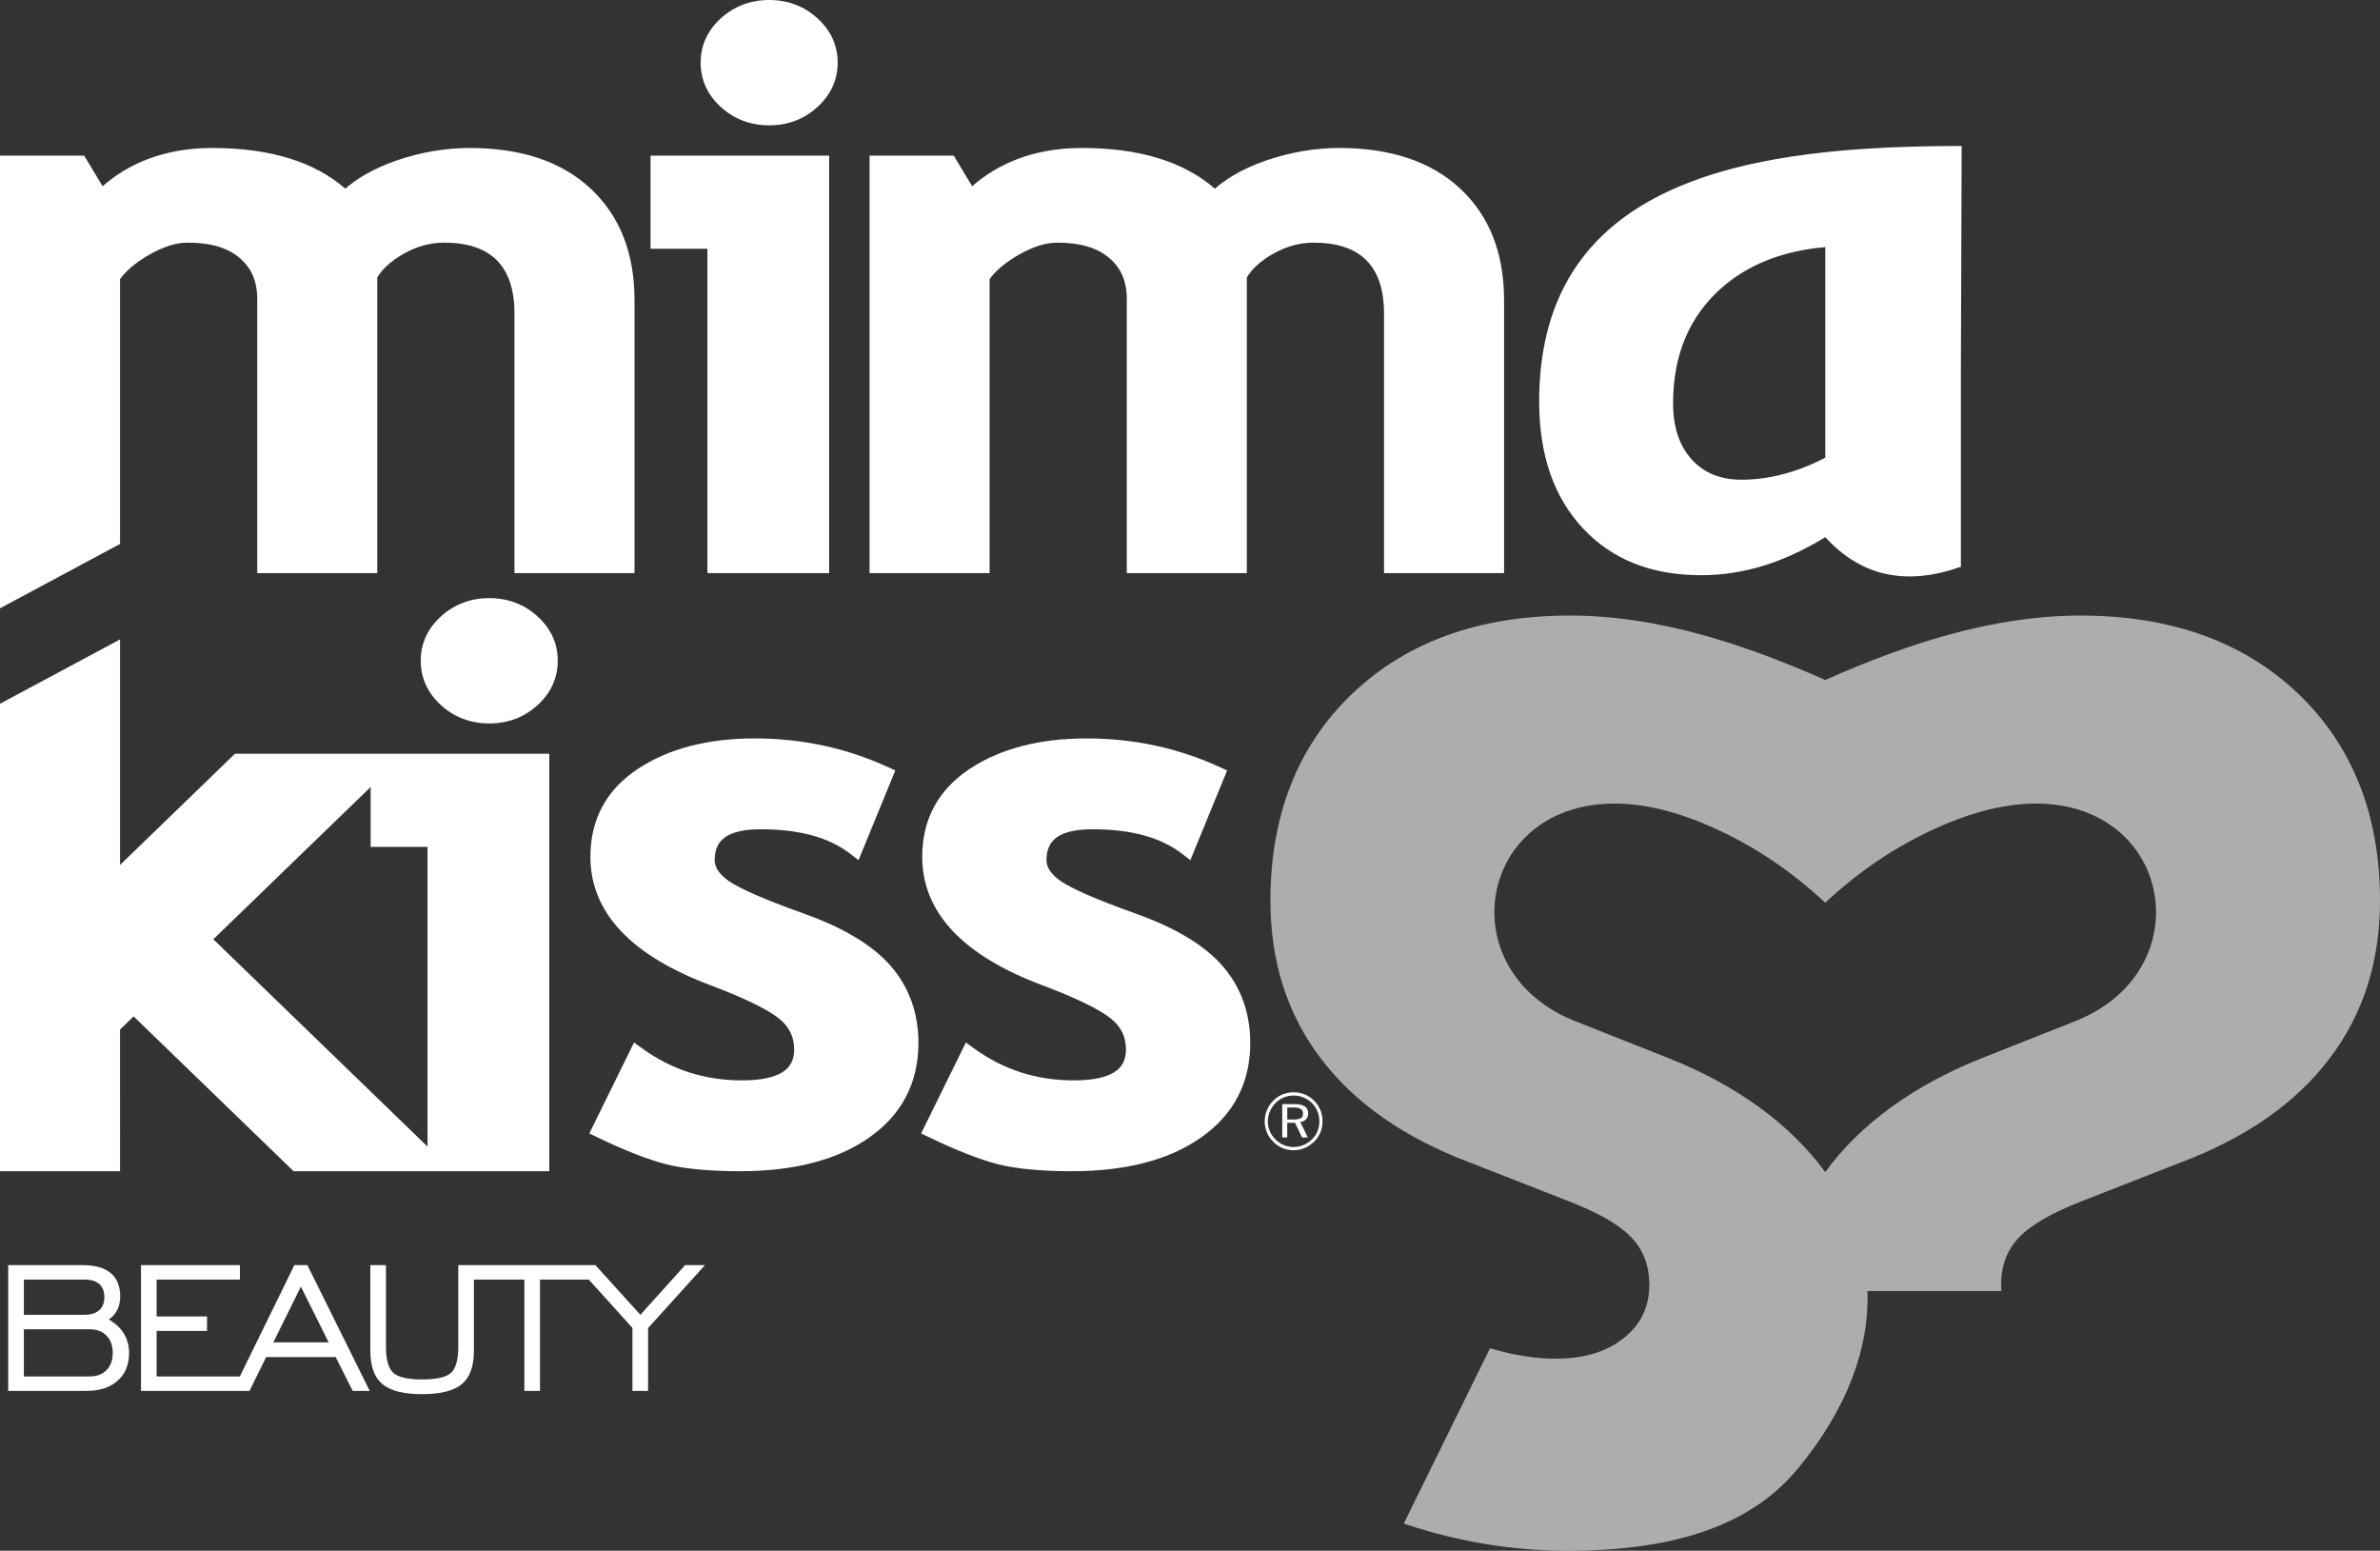 <?xml version="1.0" encoding="UTF-8"?> <svg xmlns="http://www.w3.org/2000/svg" xmlns:xlink="http://www.w3.org/1999/xlink" xmlns:xodm="http://www.corel.com/coreldraw/odm/2003" xml:space="preserve" width="267.502mm" height="174.274mm" version="1.1" style="shape-rendering:geometricPrecision; text-rendering:geometricPrecision; image-rendering:optimizeQuality; fill-rule:evenodd; clip-rule:evenodd" viewBox="0 0 6944.96 4524.55"><rect x="0" y="0" width="6944.96" height="4524.55" fill="#333333" stroke="none"/> <defs> <style type="text/css"> .fil1 {fill:white} .fil0 {fill:white;fill-rule:nonzero;fill-opacity:0.6} </style> </defs> <g id="Camada_x0020_1">  <path class="fil0" d="M5840.08 3766.73c-0.5,-6.1 -0.72,-12.3 -0.72,-18.67 0,-54.72 17.15,-100.9 52.31,-137.68 35.11,-36.82 95.98,-71.71 180.77,-104.79l291.44 -114.09c190.21,-71.77 335.09,-172.65 433.64,-302.84 98.53,-129.31 147.44,-283.18 147.44,-460.46 0,-249.97 -79.76,-451.86 -238.28,-603.84 -159.47,-151.87 -371.09,-228.33 -635.93,-228.33 -121.75,0 -251.06,18.94 -387.42,56.66 -108.98,30.14 -228.37,74.22 -357.27,131.2 -128.9,-57.01 -248.36,-101.06 -357.35,-131.2 -136.26,-37.76 -265.66,-56.66 -387.4,-56.66 -264.78,0 -476.53,76.46 -635.86,228.39 -158.6,151.92 -238.29,353.81 -238.29,603.79 0,177.28 48.79,331.15 147.39,460.46 98.59,130.19 243.37,231.07 433.63,302.84l291.46 114.09c84.84,33.04 145.71,67.97 180.82,104.79 35.15,36.78 52.27,83 52.27,137.68 0,65.19 -24.83,117.05 -75.42,156.61 -49.68,39.7 -115.69,59.48 -197.97,59.48 -60.15,0 -124.1,-10.12 -191.35,-30.46l-0.01 0.01 -251.72 511.52c24.29,8.27 48.59,15.84 72.82,22.71 133.72,37.72 268.25,56.61 406.31,56.61 282.77,0 522.44,-60.35 670.12,-238.73 146.46,-176.63 209.32,-354.22 203.92,-519.1l390.65 0zm-514.07 -1132.91l0 0.08 0.05 0 0 -0.08c100.27,-93.4 209.83,-167 329,-219.77 632.63,-285.45 845.41,389.48 400.39,565.44l-271.78 107.61c-199.49,78.9 -357.11,194.33 -457.61,332.73 -100.5,-138.4 -258.13,-253.83 -457.73,-332.73l-271.7 -107.61c-445.04,-175.96 -232.26,-850.89 400.43,-565.44 119.06,52.81 228.73,126.36 328.94,219.77z"></path> <path class="fil1" d="M2244.44 0c27.14,0 52.48,4.47 76,13.29 23.44,8.81 44.89,22.06 64.32,39.62 19.61,17.7 34.44,37.35 44.38,58.91 10.1,21.91 15.2,45.61 15.2,71.03 0,25.18 -5.09,48.84 -15.18,70.8 -9.98,21.71 -24.84,41.5 -44.4,59.16 -19.45,17.57 -40.88,30.8 -64.32,39.6 -23.51,8.84 -48.85,13.29 -76,13.29 -26.87,0 -52.17,-4.45 -75.75,-13.28 -23.53,-8.78 -45.06,-22.01 -64.53,-39.57 -19.55,-17.54 -34.37,-37.35 -44.4,-59.12 -10.15,-21.95 -15.24,-45.63 -15.24,-70.88 0,-25.42 5.09,-49.12 15.2,-71.03 9.98,-21.66 24.81,-41.34 44.4,-59.01 19.44,-17.45 40.99,-30.67 64.51,-39.49 23.55,-8.86 48.89,-13.32 75.81,-13.32zm-2244.43 3417.24l0.01 -1363.88 350.23 -187.71 0.01 658.02 335.28 -324.43 396.07 0 100.26 0 420.95 0 0 1218.01 -280.98 0 -74.25 0 -390.85 0 -7.08 -6.85 -459.7 -444.85 -39.69 38.4 0.01 413.3 -350.27 0zm1501.22 -1769.13l0 -733.38c0,-137.95 -68.38,-206.76 -205.13,-206.76 -20.56,0 -40.71,2.71 -60.33,8.12 -19.88,5.49 -39.48,13.75 -58.64,24.77 -19.31,10.97 -35.56,22.74 -48.85,35.24 -11.28,10.61 -20.41,21.79 -27.39,33.41l0 862.63 -350.29 0 0 -800.27c0,-25.59 -4.28,-48.28 -12.81,-67.97 -8.39,-19.41 -21.15,-36.43 -38.2,-51.03 -17.31,-14.8 -38.29,-25.93 -62.88,-33.37 -25.6,-7.67 -55.21,-11.52 -88.76,-11.52 -16.74,0 -34.24,2.8 -52.46,8.43 -18.84,5.8 -38.82,14.75 -59.9,26.79 -20.89,11.96 -38.93,24.51 -54.1,37.64 -12.44,10.77 -22.87,21.95 -31.24,33.57l0 772.71 -350.24 187.71 -0.03 -1320.68 245.66 0 53.71 89.23c38.81,-33.88 82.28,-60.07 130.34,-78.58 57.17,-22.01 120.45,-33.03 189.69,-33.03 167.97,0 297.18,39.6 388.31,118.79 16.6,-14.57 35.37,-27.97 56.23,-40.19 27.96,-16.36 59.59,-30.6 94.85,-42.62 35.15,-11.9 70.34,-20.9 105.58,-26.91 35.38,-6.05 70.6,-9.07 105.65,-9.07 150.76,0 268.51,39.45 353.24,118.33 42.93,39.95 75.08,87.28 96.47,141.97 21.2,54.17 31.78,115.37 31.78,183.54l0 796.54 -350.27 0 0 -24.02zm-73.54 97c27.14,0 52.48,4.47 76,13.29 23.43,8.81 44.89,22.06 64.32,39.61 19.61,17.7 34.44,37.35 44.38,58.91 10.1,21.91 15.2,45.61 15.2,71.03 0,25.18 -5.1,48.83 -15.19,70.8 -9.98,21.71 -24.84,41.49 -44.4,59.16 -19.44,17.57 -40.88,30.8 -64.32,39.6 -23.5,8.84 -48.85,13.29 -76,13.29 -26.87,0 -52.17,-4.46 -75.75,-13.28 -23.53,-8.79 -45.06,-22.01 -64.54,-39.58 -19.56,-17.54 -34.37,-37.35 -44.4,-59.12 -10.15,-21.95 -15.24,-45.63 -15.24,-70.88 0,-25.43 5.09,-49.12 15.2,-71.03 9.98,-21.65 24.81,-41.34 44.4,-59.01 19.45,-17.45 40.99,-30.67 64.51,-39.49 23.54,-8.87 48.89,-13.32 75.81,-13.32zm-180.1 1600.27l0 -874.4 -165.98 0 0 -174.74 -459.09 444.25 625.07 604.89zm597.87 712.81l0 -183.82 -127.31 -140.93 -142.38 0 0 324.75 -45.62 0 0 -324.75 -147.22 0 0 207.65c0,45.16 -11.69,77.61 -35.18,97.24 -23.49,19.63 -62.18,29.39 -115.97,29.39 -53.79,0 -92.48,-9.76 -115.97,-29.39 -23.49,-19.63 -35.18,-52.08 -35.18,-97.24l0 -249.86 45.61 0 0 237.61c0,38.01 7.15,63.55 21.45,76.59 14.3,12.93 42.32,19.4 84.31,19.4 41.87,0 69.9,-6.47 84.08,-19.4 14.19,-13.05 21.22,-38.58 21.22,-76.59l0 -237.61 38.29 0 7.32 0 297.09 0 50.29 0 7.01 0 131.4 144.9 130.6 -144.9 57.87 0 -166.12 183.82 0 183.14 -45.62 0zm-1047.9 -141.61l161.58 0 -81.13 -162.49 -80.45 162.49zm-97.66 99.4l159.16 -324.75 37.9 0 181.89 366.96 -49.59 0 -49.81 -98.72 -202.77 0 -48.57 98.72 -13.03 0 -35.87 0 -267.78 0 0 -366.96 288.67 0 0 42.21 -243.05 0 0 107.57 147.06 0 0 42.21 -147.06 0 0 132.76 242.85 0zm-630.3 -179.74l175.42 0c19.29,0 34.04,-4.42 44.14,-13.16 10.21,-8.74 15.32,-21.33 15.32,-37.79 0,-17.25 -4.88,-30.18 -14.75,-38.92 -9.87,-8.62 -24.74,-12.93 -44.71,-12.93l-175.42 0 0 102.8zm0 179.74l191.99 0c20.88,0 37.33,-6.13 49.36,-18.38 12.03,-12.37 18.04,-29.16 18.04,-50.38 0,-20.99 -6.01,-37.79 -18.04,-50.15 -12.03,-12.37 -28.48,-18.61 -49.36,-18.61l-191.99 0 0 137.52zm-45.62 42.21l0 -366.96 217.07 0c36.09,0 63.43,7.72 81.93,23.15 18.5,15.43 27.8,38.13 27.8,68.31 0,14.64 -2.84,27.69 -8.62,39.26 -5.79,11.57 -13.96,20.88 -24.62,27.91 19.52,11.35 34.27,25.19 44.14,41.53 9.99,16.45 14.98,35.18 14.98,56.51 0,33.93 -11.12,60.71 -33.36,80.56 -22.35,19.86 -52.54,29.73 -90.66,29.73l-228.64 0zm3750.46 -826.8l-18.18 0 0 34.94 18.18 0c10.31,0 17.51,-1.3 21.64,-3.86 4.13,-2.6 6.22,-6.92 6.22,-13.1 0,-6.38 -2.2,-10.98 -6.57,-13.77 -4.37,-2.79 -11.45,-4.21 -21.29,-4.21zm2.75 -9.92c13.69,0 23.8,2.2 30.38,6.57 6.57,4.37 9.83,11.14 9.83,20.31 0,6.85 -2.08,12.55 -6.22,17.15 -4.17,4.64 -9.72,7.44 -16.72,8.42l21.68 44.82 -16.72 0 -20.5 -42.73 -22.66 0 0 42.73 -14.64 0 0 -97.27 35.57 0zm72.79 50.4c0,-10.31 -1.85,-19.99 -5.55,-29.16 -3.66,-9.13 -8.97,-17.19 -15.9,-24.16 -7.24,-7.16 -15.42,-12.63 -24.63,-16.41 -9.17,-3.82 -18.93,-5.7 -29.23,-5.7 -10,0 -19.48,1.85 -28.41,5.51 -8.97,3.7 -17,9.09 -24.04,16.13 -7.32,7.44 -12.91,15.78 -16.8,24.95 -3.89,9.17 -5.82,18.69 -5.82,28.6 0,9.92 1.89,19.4 5.71,28.45 3.82,9.05 9.29,17.19 16.45,24.39 7.2,7.16 15.39,12.63 24.43,16.41 9.09,3.82 18.57,5.7 28.49,5.7 9.99,0 19.63,-1.93 28.88,-5.74 9.28,-3.86 17.59,-9.36 24.98,-16.61 7,-6.81 12.32,-14.68 15.97,-23.53 3.66,-8.85 5.47,-18.49 5.47,-28.84zm-75.31 -84.87c11.69,0 22.66,2.13 32.93,6.33 10.23,4.25 19.32,10.39 27.27,18.45 7.83,7.83 13.85,16.88 18.02,27.15 4.21,10.27 6.29,21.13 6.29,32.58 0,11.53 -2.05,22.35 -6.18,32.38 -4.09,10.07 -10.15,19.04 -18.14,26.87 -8.22,8.14 -17.55,14.4 -27.9,18.73 -10.39,4.37 -21.17,6.53 -32.3,6.53 -11.29,0 -22.03,-2.13 -32.23,-6.42 -10.19,-4.25 -19.28,-10.47 -27.27,-18.61 -8.07,-7.99 -14.2,-17.12 -18.45,-27.31 -4.21,-10.23 -6.33,-20.97 -6.33,-32.19 0,-11.06 2.17,-21.8 6.53,-32.22 4.33,-10.43 10.58,-19.75 18.73,-27.98 7.75,-7.91 16.68,-13.93 26.75,-18.1 10.03,-4.13 20.82,-6.22 32.27,-6.22zm-2044.39 98.29l119.89 -243.63 23.02 16.71c43.22,31.36 89.1,54.87 137.54,70.45 48.45,15.58 99.9,23.38 154.32,23.38 54.13,0 93.91,-8.22 119.27,-24.58 22.01,-14.19 33.02,-35.92 33.02,-65.12 0,-18.77 -3.63,-35.62 -10.88,-50.54 -7.26,-14.95 -18.37,-28.41 -33.28,-40.31 -16.52,-13.18 -41.48,-28.01 -74.91,-44.32 -33.97,-16.55 -75.62,-34.19 -124.96,-52.69 -115.2,-43.22 -201.89,-95.55 -260.19,-156.91 -60.22,-63.38 -90.32,-136.02 -90.32,-217.85 0,-54.67 11.62,-103.48 34.86,-146.52 23.22,-42.97 57.86,-79.69 103.91,-110.23 45.05,-29.61 96.08,-51.86 153.14,-66.62 56.72,-14.68 119.21,-22.05 187.52,-22.05 68.88,0 135.8,7 200.72,20.97 64.82,13.96 127.72,34.96 188.65,62.93l20.93 9.6 -107.3 261.65 -24.81 -19.02c-30.61,-23.48 -67.36,-41.18 -110.2,-53.02 -43.61,-12.02 -93.83,-18.07 -150.66,-18.07 -47.57,0 -82.46,7.98 -104.56,23.87 -19.68,14.15 -29.55,36.12 -29.55,65.82 0,10.46 3.05,20.43 9.15,29.93 6.97,10.88 17.81,21.43 32.44,31.66 16.15,11.08 42.16,24.51 78.07,40.17 35.8,15.62 81.98,33.6 138.55,53.83 58.15,20.59 108.4,43.59 150.69,68.88 43.4,25.94 78.41,54.28 105.01,84.87 26.97,31.29 47.15,65.68 60.56,103.13 13.4,37.48 20.08,77.96 20.08,121.43 0,58.2 -12.11,110.48 -36.26,156.8 -24.09,46.17 -60.04,85.93 -107.77,119.28 -46.7,32.81 -101.82,57.43 -165.31,73.78 -62.61,16.15 -133.09,24.25 -211.38,24.25 -43.21,0 -82.9,-1.66 -118.85,-4.96 -35.91,-3.29 -67.37,-8.25 -94.14,-14.82 -27.1,-6.77 -57.88,-16.91 -92.35,-30.38 -33.79,-13.2 -71.36,-29.76 -112.6,-49.6l-21.75 -10.47 10.68 -21.72zm968.29 0l119.92 -243.63 23 16.71c43.22,31.36 89.1,54.87 137.54,70.45 48.44,15.58 99.89,23.38 154.31,23.38 54.14,0 93.9,-8.21 119.28,-24.58 22,-14.19 33.01,-35.92 33.01,-65.12 0,-18.77 -3.64,-35.62 -10.88,-50.54 -7.26,-14.95 -18.37,-28.41 -33.28,-40.31 -16.52,-13.18 -41.47,-28.01 -74.9,-44.32 -33.96,-16.55 -75.62,-34.19 -124.96,-52.69 -115.18,-43.22 -201.9,-95.55 -260.2,-156.91 -60.22,-63.38 -90.32,-136.02 -90.32,-217.85 0,-54.67 11.61,-103.48 34.86,-146.52 23.22,-42.97 57.86,-79.69 103.9,-110.23 45.05,-29.61 96.08,-51.86 153.14,-66.62 56.72,-14.68 119.21,-22.05 187.52,-22.05 68.88,0 135.79,7 200.73,20.97 64.82,13.96 127.71,34.96 188.64,62.93l20.93 9.6 -107.3 261.65 -24.81 -19.02c-30.61,-23.48 -67.35,-41.18 -110.2,-53.02 -43.6,-12.02 -93.83,-18.07 -150.66,-18.07 -47.57,0 -82.46,7.98 -104.56,23.87 -19.68,14.15 -29.55,36.12 -29.55,65.82 0,10.46 3.05,20.43 9.15,29.93 6.97,10.88 17.81,21.43 32.44,31.66 16.15,11.08 42.16,24.51 78.07,40.17 35.8,15.62 81.98,33.6 138.55,53.83 58.15,20.59 108.4,43.58 150.69,68.87 43.39,25.94 78.4,54.3 105.03,84.88 26.96,31.29 47.13,65.68 60.54,103.13 13.4,37.48 20.09,77.96 20.09,121.43 0,58.2 -12.11,110.48 -36.27,156.8 -24.09,46.17 -60.04,85.93 -107.77,119.28 -46.7,32.81 -101.82,57.43 -165.31,73.78 -62.62,16.15 -133.09,24.25 -211.38,24.25 -43.21,0 -82.9,-1.66 -118.85,-4.96 -35.91,-3.29 -67.37,-8.25 -94.14,-14.82 -27.1,-6.77 -57.88,-16.91 -92.34,-30.38 -33.79,-13.2 -71.36,-29.76 -112.6,-49.6l-21.76 -10.47 10.69 -21.72zm2627.66 -2564.4c-125.22,11 -226.6,51.47 -305.03,121.17 -92.53,83.14 -139.07,194.56 -139.07,334.75 0,68.99 18.12,123.36 53.88,163.15 35.75,39.82 84.22,59.71 145.42,59.71 48.98,0 98.4,-7.95 148.36,-23.89 31.76,-10.02 63.91,-23.54 96.43,-40.35l0 -614.54zm395.7 368.69l0 564.78 -1.97 0c-149.01,52.01 -282.67,34.1 -393.74,-87 -61.2,37.2 -120.24,64.45 -176.72,82.13 -60.72,19.03 -122.91,28.74 -185.59,28.74 -144.97,0 -259.52,-45.51 -344.74,-136.63 -85.21,-91.09 -127.78,-214.45 -127.78,-370.1 0,-662.77 640.9,-745.52 1232.85,-745.52l-2.31 663.6zm-1683.28 558.52l0 -733.38c0,-137.95 -68.38,-206.76 -205.13,-206.76 -20.56,0 -40.72,2.71 -60.33,8.12 -19.88,5.49 -39.48,13.75 -58.64,24.77 -19.31,10.97 -35.56,22.74 -48.85,35.24 -11.28,10.61 -20.41,21.79 -27.39,33.41l0 862.63 -350.28 0 0 -800.27c0,-25.59 -4.28,-48.28 -12.81,-67.97 -8.39,-19.41 -21.15,-36.43 -38.2,-51.03 -17.31,-14.8 -38.29,-25.93 -62.88,-33.37 -25.6,-7.67 -55.21,-11.52 -88.76,-11.52 -16.74,0 -34.24,2.8 -52.46,8.43 -18.84,5.8 -38.81,14.75 -59.9,26.79 -20.89,11.96 -38.93,24.51 -54.1,37.64 -12.43,10.77 -22.87,21.95 -31.24,33.57l0 857.74 -350.28 0 0 -1218.01 245.66 0 53.71 89.23c38.81,-33.88 82.28,-60.07 130.34,-78.58 57.17,-22.01 120.45,-33.03 189.69,-33.03 167.96,0 297.17,39.6 388.31,118.79 16.6,-14.57 35.37,-27.97 56.23,-40.19 27.96,-16.36 59.59,-30.6 94.85,-42.62 35.15,-11.9 70.34,-20.9 105.58,-26.91 35.38,-6.05 70.6,-9.07 105.65,-9.07 150.75,0 268.51,39.45 353.24,118.33 42.93,39.95 75.08,87.28 96.47,141.97 21.2,54.17 31.79,115.37 31.79,183.54l0 796.54 -350.27 0 0 -24.02zm-1974.32 0l0 -922.23 -165.98 0 0 -271.75 521.21 0 0 1218.01 -355.23 0 0 -24.02z"></path> </g> </svg> 